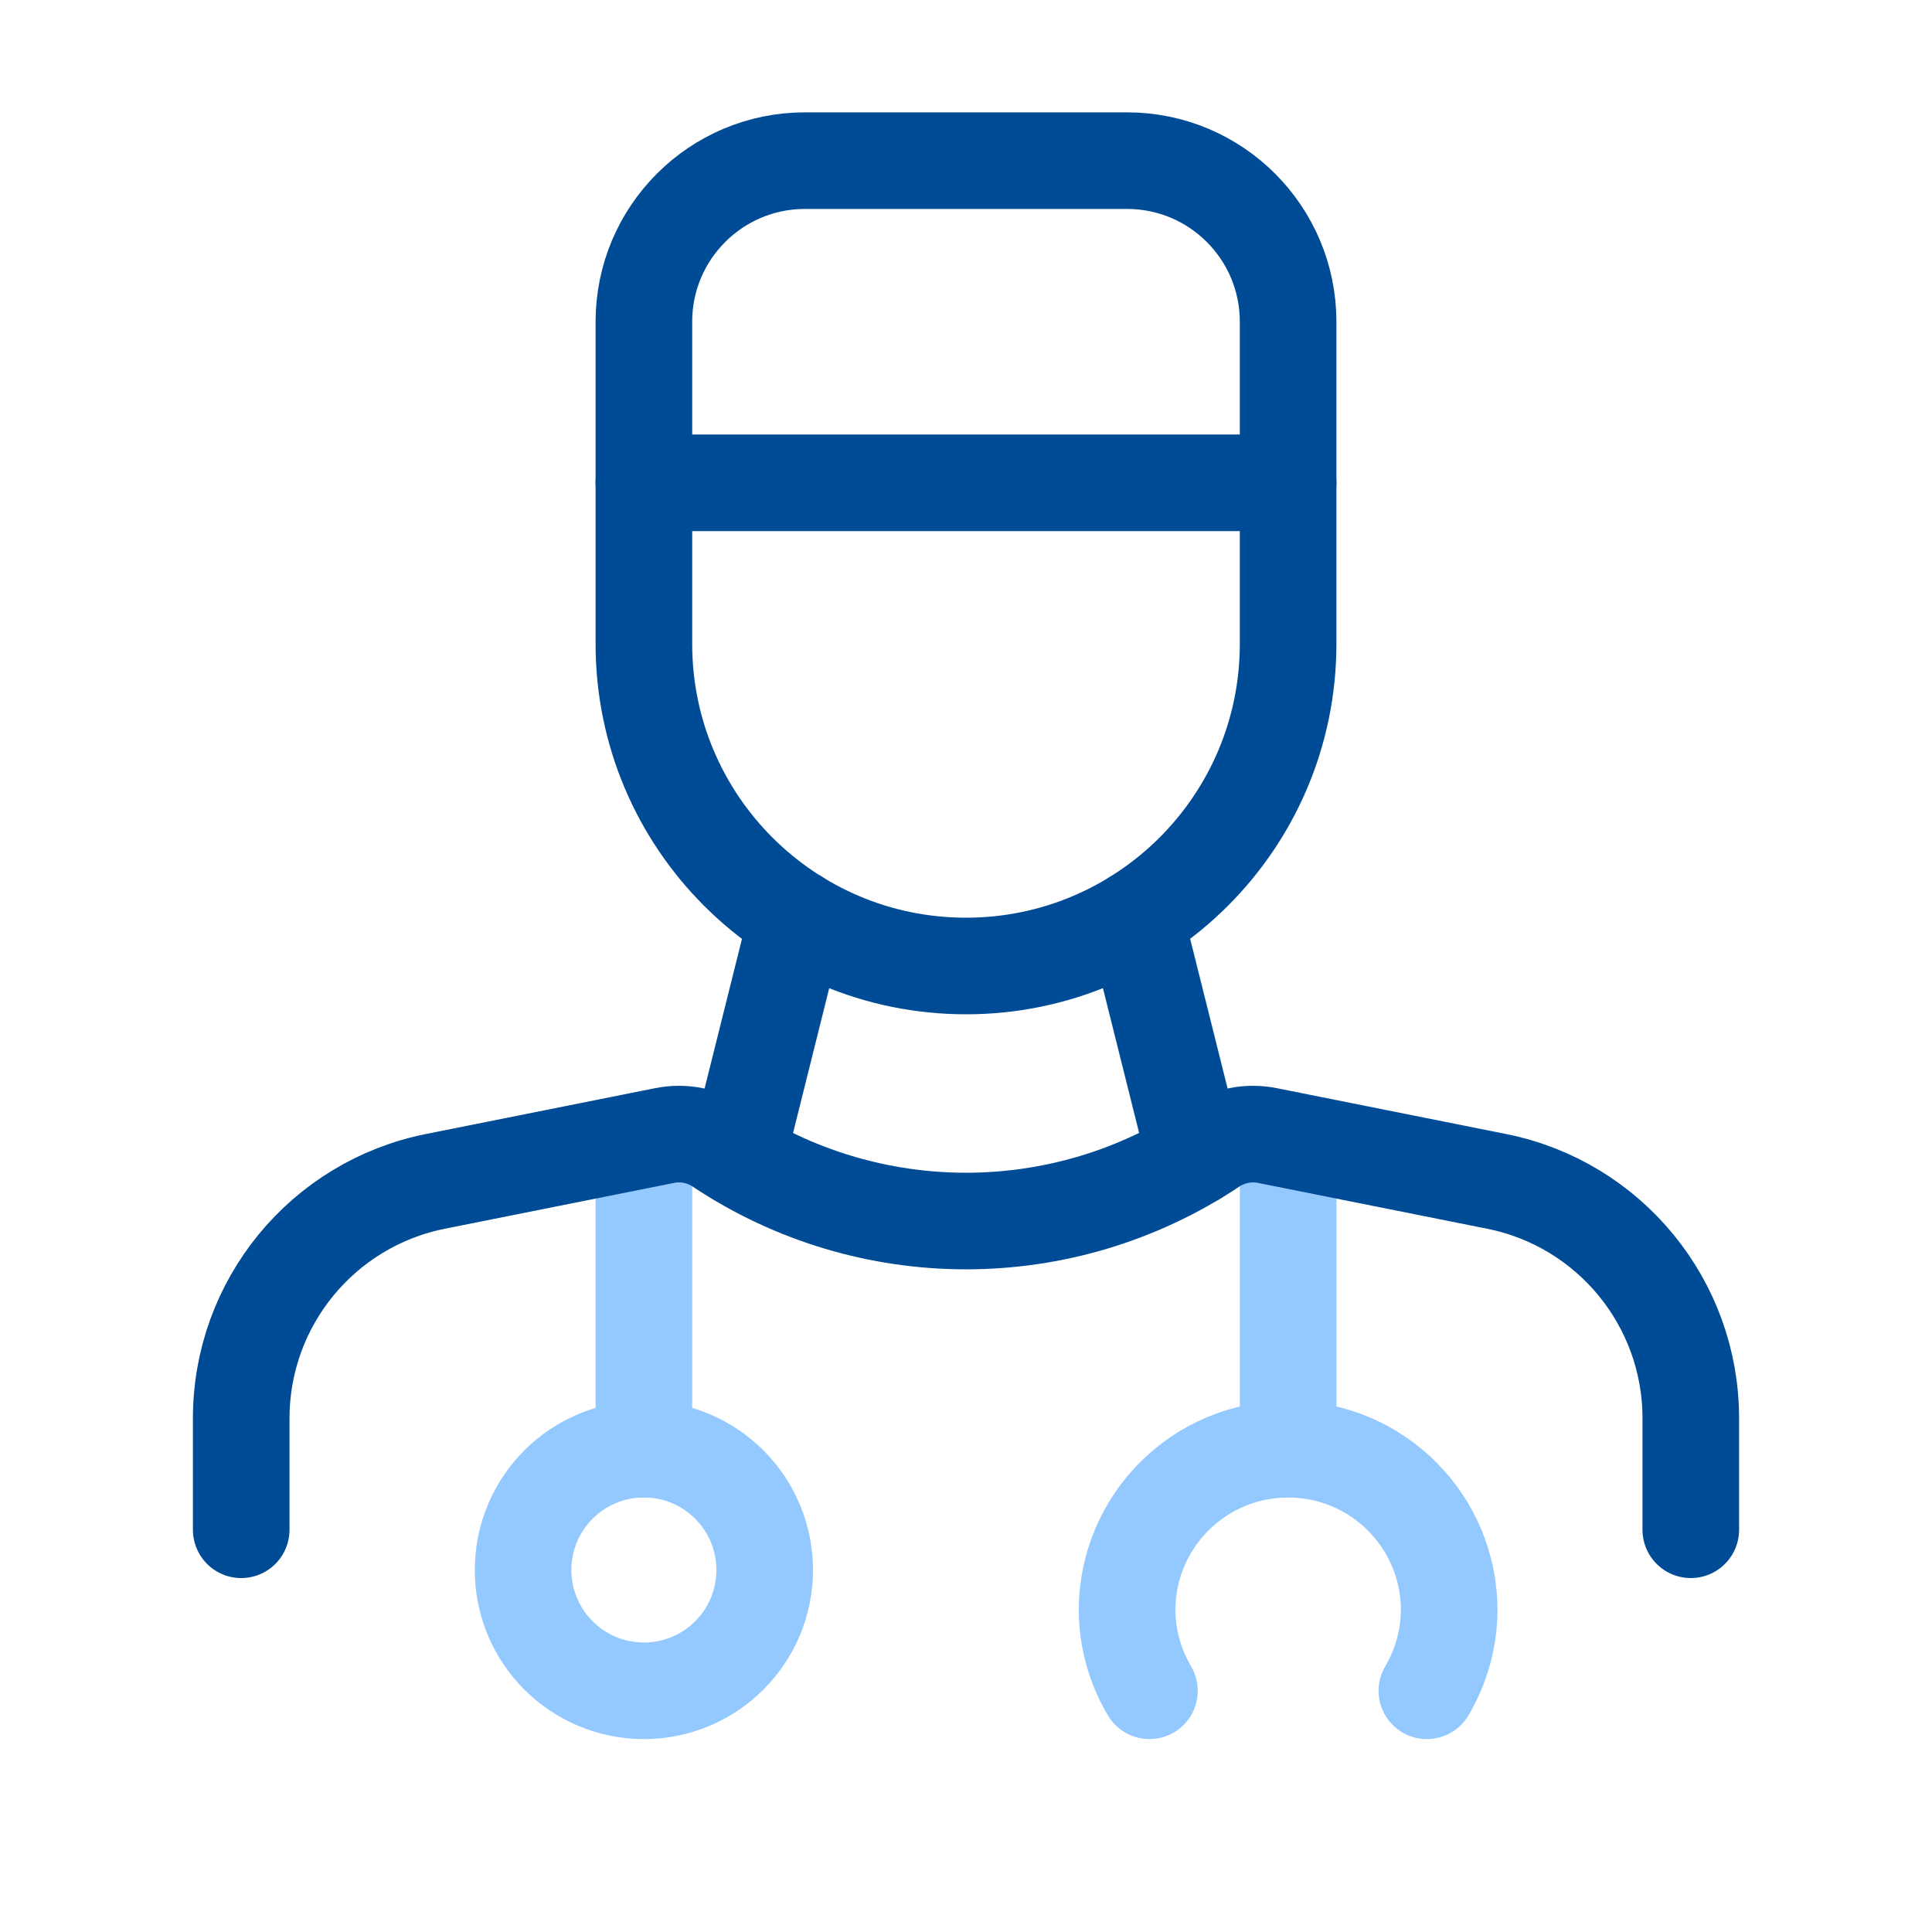 <svg width="40" height="40" viewBox="0 0 40 40" fill="none" xmlns="http://www.w3.org/2000/svg">
<path fill-rule="evenodd" clip-rule="evenodd" d="M16.665 3.326H23.335C25.176 3.326 26.669 4.819 26.669 6.661V13.331C26.669 17.014 23.683 20 20 20V20C16.317 20 13.331 17.014 13.331 13.331V6.661C13.331 4.819 14.824 3.326 16.665 3.326Z" stroke="#004B96" stroke-width="2" stroke-linecap="round" stroke-linejoin="round"/>
<path d="M23.503 19.008L24.742 23.963" stroke="#004B96" stroke-width="2" stroke-linecap="round" stroke-linejoin="round"/>
<path d="M16.5 19.008L15.262 23.963" stroke="#004B96" stroke-width="2" stroke-linecap="round" stroke-linejoin="round"/>
<path d="M13.331 23.596V30.004" stroke="#94C9FF" stroke-width="2" stroke-linecap="round" stroke-linejoin="round"/>
<circle cx="13.331" cy="32.505" r="2.501" stroke="#94C9FF" stroke-width="2" stroke-linecap="round" stroke-linejoin="round"/>
<path d="M26.67 23.596V30.004" stroke="#94C9FF" stroke-width="2" stroke-linecap="round" stroke-linejoin="round"/>
<path d="M23.798 35.006C23.499 34.501 23.339 33.926 23.335 33.339V33.339C23.335 31.497 24.828 30.004 26.67 30.004V30.004C28.511 30.004 30.004 31.497 30.004 33.339V33.339C30 33.926 29.84 34.501 29.542 35.006" stroke="#94C9FF" stroke-width="2" stroke-linecap="round" stroke-linejoin="round"/>
<path d="M26.669 9.996H13.331" stroke="#004B96" stroke-width="2" stroke-linecap="round" stroke-linejoin="round"/>
<path d="M4.994 31.672V29.363C4.994 26.979 6.677 24.926 9.015 24.459L13.761 23.51C14.153 23.431 14.56 23.512 14.893 23.733V23.733C17.985 25.796 22.015 25.796 25.107 23.733V23.733C25.44 23.512 25.847 23.431 26.239 23.51L30.985 24.459C33.323 24.926 35.006 26.979 35.006 29.363V31.672" stroke="#004B96" stroke-width="2" stroke-linecap="round" stroke-linejoin="round"/>
</svg>
